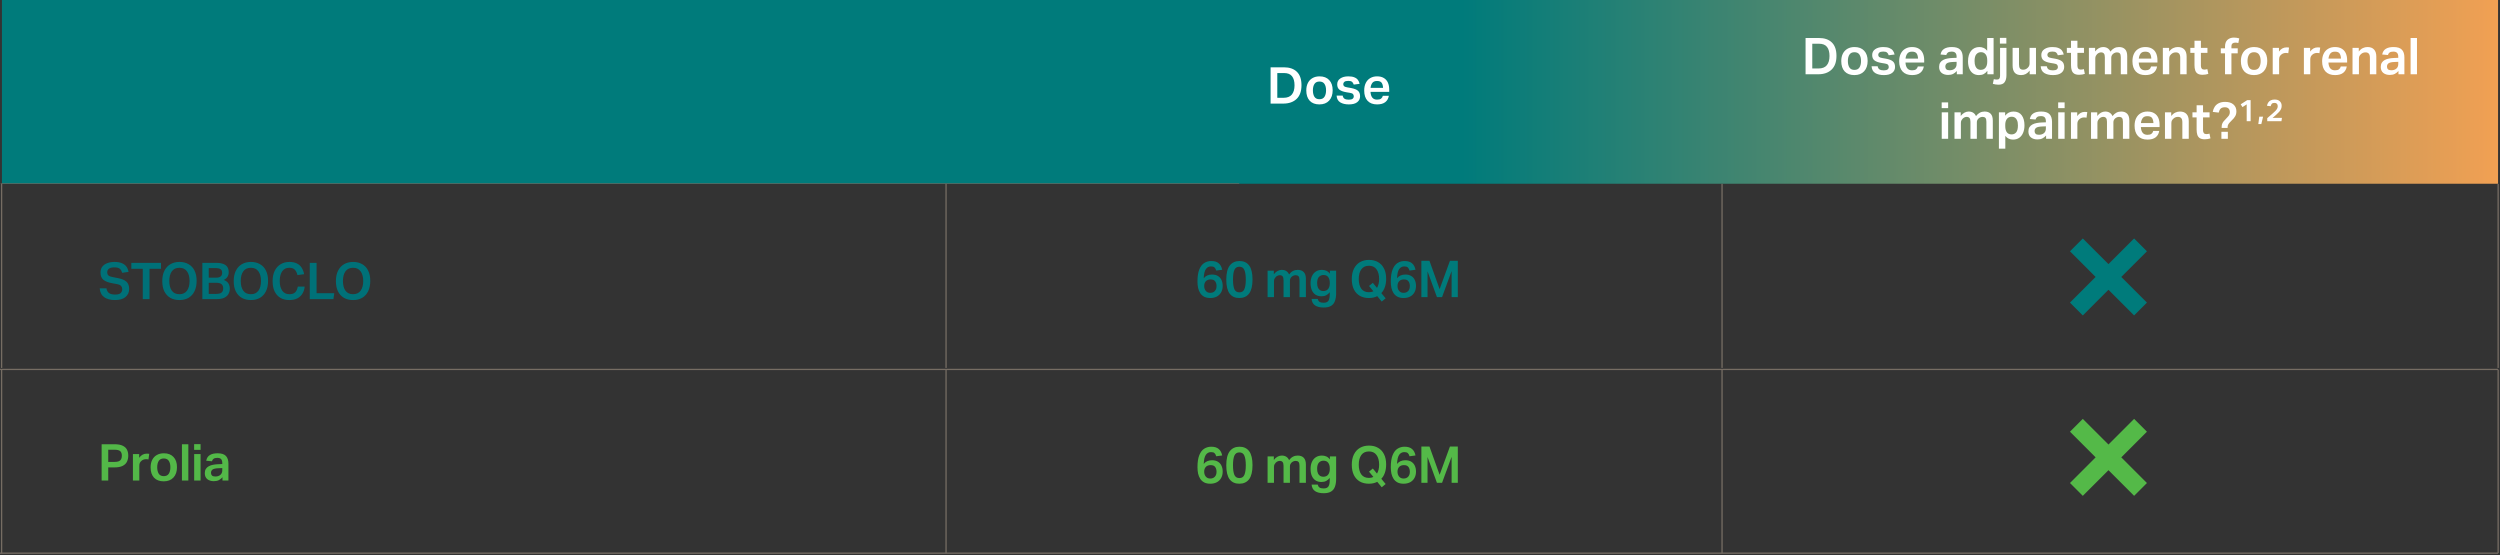 <?xml version="1.0" encoding="UTF-8"?>
<svg xmlns="http://www.w3.org/2000/svg" width="1279" height="284" viewBox="0 0 1279 284" fill="none">
  <rect x="0" y="0" width="1279" height="284" fill="#333333" stroke="none"/>
  <g clip-path="url(#clip0_6012_909)">
    <path d="M1278 0H1V94H1278V0Z" fill="url(#paint0_linear_6012_909)"></path>
    <path d="M0.827 188.23V94.059" stroke="#766D63" stroke-width="0.65" stroke-miterlimit="10"></path>
    <path d="M0.827 283.041V189.097" stroke="#766D63" stroke-width="0.65" stroke-miterlimit="10"></path>
    <path d="M484 188.23V94.059" stroke="#766D63" stroke-width="0.65" stroke-miterlimit="10"></path>
    <path d="M881 188.23V94.059" stroke="#766D63" stroke-width="0.65" stroke-miterlimit="10"></path>
    <path d="M1278.05 188.23V94.059" stroke="#766D63" stroke-width="0.65" stroke-miterlimit="10"></path>
    <path d="M484 283.041V189.097" stroke="#766D63" stroke-width="0.65" stroke-miterlimit="10"></path>
    <path d="M881 283.041V189.097" stroke="#766D63" stroke-width="0.65" stroke-miterlimit="10"></path>
    <path d="M1278.05 283.041V189.097" stroke="#766D63" stroke-width="0.65" stroke-miterlimit="10"></path>
    <path d="M0 189H1278" stroke="#766D63" stroke-width="0.65" stroke-miterlimit="10"></path>
    <path d="M0 283H1278" stroke="#766D63" stroke-width="0.65" stroke-miterlimit="10"></path>
    <path d="M0.345 93.859H633.975" stroke="#766D63" stroke-width="0.3" stroke-miterlimit="10"></path>
    <path d="M650.033 34.436H656.871C659.713 34.436 661.915 35.199 663.475 36.724C665.052 38.249 665.841 40.537 665.841 43.588C665.841 46.673 665.009 49.013 663.345 50.608C661.698 52.203 659.401 53 656.455 53H650.033V34.436ZM662.279 43.64C662.279 41.629 661.854 40.087 661.005 39.012C660.155 37.92 658.803 37.374 656.949 37.374H653.465V50.036H656.611C658.569 50.036 659.999 49.481 660.901 48.372C661.819 47.263 662.279 45.685 662.279 43.64ZM668.297 46.266C668.297 44.775 668.574 43.493 669.129 42.418C669.684 41.343 670.464 40.52 671.469 39.948C672.492 39.359 673.696 39.064 675.083 39.064C677.198 39.064 678.844 39.697 680.023 40.962C681.202 42.21 681.791 43.943 681.791 46.162C681.791 48.415 681.184 50.192 679.971 51.492C678.775 52.775 677.12 53.416 675.005 53.416C672.873 53.416 671.218 52.792 670.039 51.544C668.878 50.279 668.297 48.519 668.297 46.266ZM671.677 46.214C671.677 47.583 671.937 48.684 672.457 49.516C672.994 50.348 673.852 50.764 675.031 50.764C676.21 50.764 677.068 50.348 677.605 49.516C678.142 48.684 678.411 47.583 678.411 46.214C678.411 44.845 678.142 43.753 677.605 42.938C677.068 42.123 676.21 41.716 675.031 41.716C673.87 41.716 673.02 42.123 672.483 42.938C671.946 43.753 671.677 44.845 671.677 46.214ZM692.591 49.282C692.591 48.831 692.461 48.45 692.201 48.138C691.941 47.826 691.403 47.609 690.589 47.488L688.977 47.228C687.347 46.968 686.125 46.535 685.311 45.928C684.513 45.321 684.115 44.394 684.115 43.146C684.115 41.863 684.635 40.867 685.675 40.156C686.732 39.428 688.101 39.064 689.783 39.064C691.065 39.064 692.097 39.229 692.877 39.558C693.674 39.87 694.281 40.312 694.697 40.884C695.13 41.456 695.425 42.123 695.581 42.886L692.565 43.276C692.374 42.652 692.088 42.184 691.707 41.872C691.325 41.543 690.693 41.378 689.809 41.378C688.838 41.378 688.162 41.543 687.781 41.872C687.399 42.201 687.209 42.583 687.209 43.016C687.209 43.467 687.347 43.831 687.625 44.108C687.919 44.368 688.491 44.567 689.341 44.706L691.135 45.018C692.833 45.33 694.038 45.807 694.749 46.448C695.459 47.072 695.815 48.008 695.815 49.256C695.815 50.504 695.329 51.509 694.359 52.272C693.405 53.035 691.975 53.416 690.069 53.416C688.283 53.416 686.819 53.069 685.675 52.376C684.531 51.665 683.907 50.513 683.803 48.918H686.923C687.061 49.681 687.382 50.218 687.885 50.53C688.405 50.842 689.115 50.998 690.017 50.998C690.935 50.998 691.594 50.842 691.993 50.53C692.391 50.218 692.591 49.802 692.591 49.282ZM697.928 46.344C697.928 44.784 698.205 43.467 698.76 42.392C699.314 41.3 700.086 40.477 701.074 39.922C702.062 39.35 703.206 39.064 704.506 39.064C705.91 39.064 707.071 39.35 707.99 39.922C708.908 40.477 709.593 41.257 710.044 42.262C710.494 43.267 710.72 44.437 710.72 45.772V46.994H701.152C701.221 48.294 701.533 49.282 702.088 49.958C702.642 50.634 703.448 50.972 704.506 50.972C705.424 50.972 706.109 50.799 706.56 50.452C707.01 50.105 707.314 49.62 707.47 48.996H710.538C710.312 50.383 709.706 51.466 708.718 52.246C707.73 53.026 706.334 53.416 704.532 53.416C702.417 53.416 700.788 52.801 699.644 51.57C698.5 50.322 697.928 48.58 697.928 46.344ZM707.574 44.966C707.522 43.822 707.279 42.947 706.846 42.34C706.412 41.733 705.632 41.43 704.506 41.43C703.379 41.43 702.573 41.759 702.088 42.418C701.602 43.059 701.299 43.909 701.178 44.966H707.574Z" fill="white"></path>
    <path d="M923.727 19.436H930.565C933.408 19.436 935.609 20.199 937.169 21.724C938.746 23.249 939.535 25.537 939.535 28.588C939.535 31.673 938.703 34.013 937.039 35.608C935.392 37.203 933.096 38 930.149 38H923.727V19.436ZM935.973 28.64C935.973 26.629 935.548 25.087 934.699 24.012C933.85 22.92 932.498 22.374 930.643 22.374H927.159V35.036H930.305C932.264 35.036 933.694 34.481 934.595 33.372C935.514 32.263 935.973 30.685 935.973 28.64ZM941.991 31.266C941.991 29.775 942.269 28.493 942.823 27.418C943.378 26.343 944.158 25.52 945.163 24.948C946.186 24.359 947.391 24.064 948.777 24.064C950.892 24.064 952.539 24.697 953.717 25.962C954.896 27.21 955.485 28.943 955.485 31.162C955.485 33.415 954.879 35.192 953.665 36.492C952.469 37.775 950.814 38.416 948.699 38.416C946.567 38.416 944.912 37.792 943.733 36.544C942.572 35.279 941.991 33.519 941.991 31.266ZM945.371 31.214C945.371 32.583 945.631 33.684 946.151 34.516C946.689 35.348 947.547 35.764 948.725 35.764C949.904 35.764 950.762 35.348 951.299 34.516C951.837 33.684 952.105 32.583 952.105 31.214C952.105 29.845 951.837 28.753 951.299 27.938C950.762 27.123 949.904 26.716 948.725 26.716C947.564 26.716 946.715 27.123 946.177 27.938C945.64 28.753 945.371 29.845 945.371 31.214ZM966.285 34.282C966.285 33.831 966.155 33.45 965.895 33.138C965.635 32.826 965.098 32.609 964.283 32.488L962.671 32.228C961.042 31.968 959.82 31.535 959.005 30.928C958.208 30.321 957.809 29.394 957.809 28.146C957.809 26.863 958.329 25.867 959.369 25.156C960.426 24.428 961.796 24.064 963.477 24.064C964.76 24.064 965.791 24.229 966.571 24.558C967.368 24.87 967.975 25.312 968.391 25.884C968.824 26.456 969.119 27.123 969.275 27.886L966.259 28.276C966.068 27.652 965.782 27.184 965.401 26.872C965.02 26.543 964.387 26.378 963.503 26.378C962.532 26.378 961.856 26.543 961.475 26.872C961.094 27.201 960.903 27.583 960.903 28.016C960.903 28.467 961.042 28.831 961.319 29.108C961.614 29.368 962.186 29.567 963.035 29.706L964.829 30.018C966.528 30.33 967.732 30.807 968.443 31.448C969.154 32.072 969.509 33.008 969.509 34.256C969.509 35.504 969.024 36.509 968.053 37.272C967.1 38.035 965.67 38.416 963.763 38.416C961.978 38.416 960.513 38.069 959.369 37.376C958.225 36.665 957.601 35.513 957.497 33.918H960.617C960.756 34.681 961.076 35.218 961.579 35.53C962.099 35.842 962.81 35.998 963.711 35.998C964.63 35.998 965.288 35.842 965.687 35.53C966.086 35.218 966.285 34.802 966.285 34.282ZM971.622 31.344C971.622 29.784 971.899 28.467 972.454 27.392C973.009 26.3 973.78 25.477 974.768 24.922C975.756 24.35 976.9 24.064 978.2 24.064C979.604 24.064 980.765 24.35 981.684 24.922C982.603 25.477 983.287 26.257 983.738 27.262C984.189 28.267 984.414 29.437 984.414 30.772V31.994H974.846C974.915 33.294 975.227 34.282 975.782 34.958C976.337 35.634 977.143 35.972 978.2 35.972C979.119 35.972 979.803 35.799 980.254 35.452C980.705 35.105 981.008 34.62 981.164 33.996H984.232C984.007 35.383 983.4 36.466 982.412 37.246C981.424 38.026 980.029 38.416 978.226 38.416C976.111 38.416 974.482 37.801 973.338 36.57C972.194 35.322 971.622 33.58 971.622 31.344ZM981.268 29.966C981.216 28.822 980.973 27.947 980.54 27.34C980.107 26.733 979.327 26.43 978.2 26.43C977.073 26.43 976.267 26.759 975.782 27.418C975.297 28.059 974.993 28.909 974.872 29.966H981.268ZM992.053 34.256C992.053 33.372 992.235 32.635 992.599 32.046C992.98 31.457 993.492 30.997 994.133 30.668C994.774 30.321 995.502 30.079 996.317 29.94C997.149 29.784 998.016 29.689 998.917 29.654L1001 29.576V29.082C1001 28.146 1000.8 27.47 1000.4 27.054C1000 26.621 999.359 26.404 998.475 26.404C997.608 26.404 996.967 26.56 996.551 26.872C996.135 27.167 995.858 27.591 995.719 28.146L992.781 27.886C993.024 26.569 993.63 25.607 994.601 25C995.572 24.376 996.898 24.064 998.579 24.064C1000.59 24.064 1002.02 24.523 1002.87 25.442C1003.72 26.343 1004.14 27.652 1004.14 29.368V38H1001.1V36.336C1000.58 36.925 999.966 37.411 999.255 37.792C998.544 38.156 997.686 38.338 996.681 38.338C995.312 38.338 994.194 37.991 993.327 37.298C992.478 36.587 992.053 35.573 992.053 34.256ZM995.225 34.1C995.225 34.655 995.398 35.105 995.745 35.452C996.092 35.781 996.655 35.946 997.435 35.946C998.51 35.946 999.368 35.669 1000.01 35.114C1000.67 34.559 1001 33.779 1001 32.774V31.63L999.073 31.708C997.6 31.76 996.586 31.985 996.031 32.384C995.494 32.783 995.225 33.355 995.225 34.1ZM1006.84 31.344C1006.84 29.091 1007.36 27.314 1008.4 26.014C1009.46 24.714 1010.89 24.064 1012.71 24.064C1013.43 24.064 1014.12 24.211 1014.79 24.506C1015.49 24.783 1016.1 25.269 1016.64 25.962V19.436H1019.92V38H1016.74V36.232C1016.21 36.943 1015.59 37.489 1014.9 37.87C1014.21 38.234 1013.39 38.416 1012.45 38.416C1011.21 38.416 1010.17 38.113 1009.33 37.506C1008.5 36.899 1007.88 36.067 1007.46 35.01C1007.05 33.935 1006.84 32.713 1006.84 31.344ZM1010.19 31.24C1010.19 32.349 1010.34 33.233 1010.63 33.892C1010.93 34.551 1011.31 35.027 1011.78 35.322C1012.26 35.599 1012.78 35.738 1013.31 35.738C1014.37 35.738 1015.19 35.383 1015.78 34.672C1016.37 33.944 1016.67 32.93 1016.67 31.63V30.902C1016.67 29.463 1016.37 28.406 1015.78 27.73C1015.21 27.037 1014.43 26.69 1013.44 26.69C1012.49 26.69 1011.71 27.045 1011.1 27.756C1010.5 28.449 1010.19 29.611 1010.19 31.24ZM1023.23 38.806V24.48H1026.5V38.468C1026.5 39.941 1026.2 41.12 1025.59 42.004C1025 42.888 1023.94 43.33 1022.4 43.33C1021.86 43.33 1021.36 43.287 1020.89 43.2C1020.42 43.113 1019.97 43.009 1019.54 42.888L1020.03 40.496C1020.27 40.565 1020.53 40.617 1020.81 40.652C1021.07 40.687 1021.34 40.704 1021.62 40.704C1022.19 40.704 1022.6 40.548 1022.84 40.236C1023.1 39.924 1023.23 39.447 1023.23 38.806ZM1023.15 19.384H1026.45V22.322H1023.15V19.384ZM1029.65 33.502V24.48H1032.92V32.904C1032.92 33.892 1033.09 34.603 1033.42 35.036C1033.76 35.452 1034.31 35.66 1035.06 35.66C1035.94 35.66 1036.7 35.348 1037.34 34.724C1037.66 34.429 1037.9 34.109 1038.07 33.762C1038.24 33.415 1038.33 32.982 1038.33 32.462V24.48H1041.61V38H1038.38V36.128C1037.78 36.908 1037.11 37.489 1036.38 37.87C1035.65 38.234 1034.86 38.416 1034.02 38.416C1032.54 38.416 1031.44 38 1030.71 37.168C1030 36.319 1029.65 35.097 1029.65 33.502ZM1052.82 34.282C1052.82 33.831 1052.69 33.45 1052.43 33.138C1052.17 32.826 1051.63 32.609 1050.81 32.488L1049.2 32.228C1047.57 31.968 1046.35 31.535 1045.54 30.928C1044.74 30.321 1044.34 29.394 1044.34 28.146C1044.34 26.863 1044.86 25.867 1045.9 25.156C1046.96 24.428 1048.33 24.064 1050.01 24.064C1051.29 24.064 1052.32 24.229 1053.1 24.558C1053.9 24.87 1054.51 25.312 1054.92 25.884C1055.36 26.456 1055.65 27.123 1055.81 27.886L1052.79 28.276C1052.6 27.652 1052.31 27.184 1051.93 26.872C1051.55 26.543 1050.92 26.378 1050.03 26.378C1049.06 26.378 1048.39 26.543 1048.01 26.872C1047.62 27.201 1047.43 27.583 1047.43 28.016C1047.43 28.467 1047.57 28.831 1047.85 29.108C1048.14 29.368 1048.72 29.567 1049.57 29.706L1051.36 30.018C1053.06 30.33 1054.26 30.807 1054.97 31.448C1055.68 32.072 1056.04 33.008 1056.04 34.256C1056.04 35.504 1055.55 36.509 1054.58 37.272C1053.63 38.035 1052.2 38.416 1050.29 38.416C1048.51 38.416 1047.04 38.069 1045.9 37.376C1044.76 36.665 1044.13 35.513 1044.03 33.918H1047.15C1047.29 34.681 1047.61 35.218 1048.11 35.53C1048.63 35.842 1049.34 35.998 1050.24 35.998C1051.16 35.998 1051.82 35.842 1052.22 35.53C1052.62 35.218 1052.82 34.802 1052.82 34.282ZM1059.53 33.32V27.054H1057.4V24.48H1059.53V20.84H1062.81V24.48H1066.16V27.054H1062.81V33.658C1062.81 34.265 1062.95 34.741 1063.22 35.088C1063.5 35.435 1063.93 35.608 1064.5 35.608C1064.83 35.608 1065.12 35.582 1065.38 35.53C1065.64 35.478 1065.88 35.417 1066.11 35.348L1066.6 37.792C1066.17 37.931 1065.72 38.043 1065.25 38.13C1064.8 38.217 1064.28 38.26 1063.69 38.26C1062.62 38.26 1061.78 38.069 1061.17 37.688C1060.56 37.289 1060.14 36.726 1059.9 35.998C1059.65 35.253 1059.53 34.36 1059.53 33.32ZM1068.68 24.48H1071.87V26.326C1072.45 25.563 1073.08 25 1073.77 24.636C1074.46 24.255 1075.18 24.064 1075.93 24.064C1076.87 24.064 1077.65 24.272 1078.27 24.688C1078.89 25.087 1079.36 25.659 1079.67 26.404C1080.83 24.844 1082.31 24.064 1084.09 24.064C1085.43 24.064 1086.46 24.445 1087.19 25.208C1087.92 25.953 1088.28 27.123 1088.28 28.718V38H1085V29.29C1085 28.337 1084.84 27.687 1084.51 27.34C1084.18 26.976 1083.7 26.794 1083.08 26.794C1082.75 26.794 1082.4 26.855 1082.04 26.976C1081.68 27.097 1081.33 27.305 1081 27.6C1080.74 27.843 1080.52 28.129 1080.35 28.458C1080.19 28.787 1080.12 29.16 1080.12 29.576V38H1076.84V29.316C1076.84 28.397 1076.67 27.747 1076.35 27.366C1076.02 26.985 1075.55 26.794 1074.94 26.794C1074.2 26.794 1073.5 27.097 1072.86 27.704C1072.64 27.929 1072.43 28.215 1072.24 28.562C1072.05 28.909 1071.95 29.359 1071.95 29.914V38H1068.68V24.48ZM1090.96 31.344C1090.96 29.784 1091.24 28.467 1091.79 27.392C1092.34 26.3 1093.12 25.477 1094.1 24.922C1095.09 24.35 1096.24 24.064 1097.54 24.064C1098.94 24.064 1100.1 24.35 1101.02 24.922C1101.94 25.477 1102.62 26.257 1103.07 27.262C1103.52 28.267 1103.75 29.437 1103.75 30.772V31.994H1094.18C1094.25 33.294 1094.56 34.282 1095.12 34.958C1095.67 35.634 1096.48 35.972 1097.54 35.972C1098.45 35.972 1099.14 35.799 1099.59 35.452C1100.04 35.105 1100.34 34.62 1100.5 33.996H1103.57C1103.34 35.383 1102.74 36.466 1101.75 37.246C1100.76 38.026 1099.36 38.416 1097.56 38.416C1095.45 38.416 1093.82 37.801 1092.67 36.57C1091.53 35.322 1090.96 33.58 1090.96 31.344ZM1100.6 29.966C1100.55 28.822 1100.31 27.947 1099.88 27.34C1099.44 26.733 1098.66 26.43 1097.54 26.43C1096.41 26.43 1095.6 26.759 1095.12 27.418C1094.63 28.059 1094.33 28.909 1094.21 29.966H1100.6ZM1106.51 24.48H1109.71V26.352C1110.38 25.503 1111.09 24.913 1111.84 24.584C1112.58 24.237 1113.35 24.064 1114.15 24.064C1115.64 24.064 1116.77 24.489 1117.53 25.338C1118.29 26.17 1118.68 27.375 1118.68 28.952V38H1115.4V29.576C1115.4 28.571 1115.21 27.86 1114.83 27.444C1114.46 27.011 1113.9 26.794 1113.14 26.794C1112.7 26.794 1112.28 26.872 1111.86 27.028C1111.46 27.184 1111.1 27.427 1110.77 27.756C1110.44 28.051 1110.19 28.371 1110.02 28.718C1109.86 29.047 1109.78 29.489 1109.78 30.044V38H1106.51V24.48ZM1122.7 33.32V27.054H1120.57V24.48H1122.7V20.84H1125.98V24.48H1129.33V27.054H1125.98V33.658C1125.98 34.265 1126.12 34.741 1126.4 35.088C1126.67 35.435 1127.1 35.608 1127.67 35.608C1128 35.608 1128.29 35.582 1128.55 35.53C1128.81 35.478 1129.06 35.417 1129.28 35.348L1129.78 37.792C1129.34 37.931 1128.89 38.043 1128.42 38.13C1127.97 38.217 1127.45 38.26 1126.86 38.26C1125.79 38.26 1124.95 38.069 1124.34 37.688C1123.73 37.289 1123.31 36.726 1123.07 35.998C1122.82 35.253 1122.7 34.36 1122.7 33.32ZM1138.32 27.288H1136.16V24.714H1138.32V23.83C1138.32 22.287 1138.74 21.135 1139.59 20.372C1140.46 19.609 1141.55 19.228 1142.87 19.228C1143.75 19.228 1144.66 19.358 1145.6 19.618L1145.13 22.01C1144.85 21.923 1144.59 21.871 1144.33 21.854C1144.08 21.819 1143.84 21.802 1143.6 21.802C1143.01 21.802 1142.52 21.949 1142.14 22.244C1141.78 22.539 1141.6 23.05 1141.6 23.778V24.714H1144.82V27.288H1141.6V38H1138.32V27.288ZM1146.44 31.266C1146.44 29.775 1146.71 28.493 1147.27 27.418C1147.82 26.343 1148.6 25.52 1149.61 24.948C1150.63 24.359 1151.84 24.064 1153.22 24.064C1155.34 24.064 1156.98 24.697 1158.16 25.962C1159.34 27.21 1159.93 28.943 1159.93 31.162C1159.93 33.415 1159.32 35.192 1158.11 36.492C1156.91 37.775 1155.26 38.416 1153.14 38.416C1151.01 38.416 1149.36 37.792 1148.18 36.544C1147.02 35.279 1146.44 33.519 1146.44 31.266ZM1149.82 31.214C1149.82 32.583 1150.08 33.684 1150.6 34.516C1151.13 35.348 1151.99 35.764 1153.17 35.764C1154.35 35.764 1155.21 35.348 1155.74 34.516C1156.28 33.684 1156.55 32.583 1156.55 31.214C1156.55 29.845 1156.28 28.753 1155.74 27.938C1155.21 27.123 1154.35 26.716 1153.17 26.716C1152.01 26.716 1151.16 27.123 1150.62 27.938C1150.09 28.753 1149.82 29.845 1149.82 31.214ZM1162.72 24.48H1165.92V26.378C1166.93 24.957 1168.22 24.246 1169.79 24.246C1170.04 24.246 1170.26 24.255 1170.47 24.272C1170.7 24.289 1170.9 24.315 1171.07 24.35L1170.68 27.236C1170.3 27.132 1169.89 27.08 1169.46 27.08C1169.02 27.08 1168.61 27.149 1168.21 27.288C1167.83 27.409 1167.46 27.617 1167.12 27.912C1166.77 28.189 1166.49 28.527 1166.28 28.926C1166.09 29.325 1166 29.801 1166 30.356V38H1162.72V24.48ZM1178.67 24.48H1181.87V26.378C1182.87 24.957 1184.16 24.246 1185.74 24.246C1185.98 24.246 1186.21 24.255 1186.42 24.272C1186.64 24.289 1186.84 24.315 1187.01 24.35L1186.62 27.236C1186.24 27.132 1185.83 27.08 1185.4 27.08C1184.97 27.08 1184.55 27.149 1184.15 27.288C1183.77 27.409 1183.41 27.617 1183.06 27.912C1182.71 28.189 1182.44 28.527 1182.23 28.926C1182.04 29.325 1181.94 29.801 1181.94 30.356V38H1178.67V24.48ZM1188 31.344C1188 29.784 1188.28 28.467 1188.83 27.392C1189.39 26.3 1190.16 25.477 1191.15 24.922C1192.14 24.35 1193.28 24.064 1194.58 24.064C1195.98 24.064 1197.14 24.35 1198.06 24.922C1198.98 25.477 1199.67 26.257 1200.12 27.262C1200.57 28.267 1200.79 29.437 1200.79 30.772V31.994H1191.23C1191.29 33.294 1191.61 34.282 1192.16 34.958C1192.72 35.634 1193.52 35.972 1194.58 35.972C1195.5 35.972 1196.18 35.799 1196.63 35.452C1197.08 35.105 1197.39 34.62 1197.54 33.996H1200.61C1200.39 35.383 1199.78 36.466 1198.79 37.246C1197.8 38.026 1196.41 38.416 1194.61 38.416C1192.49 38.416 1190.86 37.801 1189.72 36.57C1188.57 35.322 1188 33.58 1188 31.344ZM1197.65 29.966C1197.6 28.822 1197.35 27.947 1196.92 27.34C1196.49 26.733 1195.71 26.43 1194.58 26.43C1193.45 26.43 1192.65 26.759 1192.16 27.418C1191.68 28.059 1191.37 28.909 1191.25 29.966H1197.65ZM1203.55 24.48H1206.75V26.352C1207.42 25.503 1208.14 24.913 1208.88 24.584C1209.63 24.237 1210.4 24.064 1211.19 24.064C1212.69 24.064 1213.81 24.489 1214.57 25.338C1215.34 26.17 1215.72 27.375 1215.72 28.952V38H1212.44V29.576C1212.44 28.571 1212.25 27.86 1211.87 27.444C1211.51 27.011 1210.94 26.794 1210.18 26.794C1209.75 26.794 1209.32 26.872 1208.91 27.028C1208.51 27.184 1208.14 27.427 1207.81 27.756C1207.49 28.051 1207.23 28.371 1207.06 28.718C1206.9 29.047 1206.83 29.489 1206.83 30.044V38H1203.55V24.48ZM1218 34.256C1218 33.372 1218.19 32.635 1218.55 32.046C1218.93 31.457 1219.44 30.997 1220.08 30.668C1220.73 30.321 1221.45 30.079 1222.27 29.94C1223.1 29.784 1223.97 29.689 1224.87 29.654L1226.95 29.576V29.082C1226.95 28.146 1226.75 27.47 1226.35 27.054C1225.95 26.621 1225.31 26.404 1224.43 26.404C1223.56 26.404 1222.92 26.56 1222.5 26.872C1222.09 27.167 1221.81 27.591 1221.67 28.146L1218.73 27.886C1218.97 26.569 1219.58 25.607 1220.55 25C1221.52 24.376 1222.85 24.064 1224.53 24.064C1226.54 24.064 1227.97 24.523 1228.82 25.442C1229.67 26.343 1230.09 27.652 1230.09 29.368V38H1227.05V36.336C1226.53 36.925 1225.92 37.411 1225.21 37.792C1224.5 38.156 1223.64 38.338 1222.63 38.338C1221.26 38.338 1220.14 37.991 1219.28 37.298C1218.43 36.587 1218 35.573 1218 34.256ZM1221.18 34.1C1221.18 34.655 1221.35 35.105 1221.7 35.452C1222.04 35.781 1222.61 35.946 1223.39 35.946C1224.46 35.946 1225.32 35.669 1225.96 35.114C1226.62 34.559 1226.95 33.779 1226.95 32.774V31.63L1225.02 31.708C1223.55 31.76 1222.54 31.985 1221.98 32.384C1221.44 32.783 1221.18 33.355 1221.18 34.1ZM1233.26 19.436H1236.53V38H1233.26V19.436ZM993.392 57.48H996.668V71H993.392V57.48ZM993.366 52.384H996.668V55.322H993.366V52.384ZM999.917 57.48H1003.11V59.326C1003.69 58.563 1004.32 58 1005.01 57.636C1005.71 57.255 1006.43 57.064 1007.17 57.064C1008.11 57.064 1008.89 57.272 1009.51 57.688C1010.13 58.087 1010.6 58.659 1010.91 59.404C1012.08 57.844 1013.55 57.064 1015.33 57.064C1016.67 57.064 1017.7 57.445 1018.43 58.208C1019.16 58.953 1019.52 60.123 1019.52 61.718V71H1016.24V62.29C1016.24 61.337 1016.08 60.687 1015.75 60.34C1015.42 59.976 1014.94 59.794 1014.32 59.794C1013.99 59.794 1013.64 59.855 1013.28 59.976C1012.92 60.097 1012.57 60.305 1012.24 60.6C1011.98 60.843 1011.76 61.129 1011.59 61.458C1011.43 61.787 1011.36 62.16 1011.36 62.576V71H1008.08V62.316C1008.08 61.397 1007.92 60.747 1007.59 60.366C1007.26 59.985 1006.79 59.794 1006.18 59.794C1005.44 59.794 1004.74 60.097 1004.1 60.704C1003.88 60.929 1003.67 61.215 1003.48 61.562C1003.29 61.909 1003.19 62.359 1003.19 62.914V71H999.917V57.48ZM1022.64 57.48H1025.84V59.196C1026.9 57.775 1028.32 57.064 1030.1 57.064C1031.98 57.064 1033.38 57.705 1034.32 58.988C1035.25 60.271 1035.72 61.978 1035.72 64.11C1035.72 65.601 1035.48 66.901 1034.99 68.01C1034.52 69.102 1033.86 69.943 1032.99 70.532C1032.12 71.121 1031.08 71.416 1029.87 71.416C1029.12 71.416 1028.4 71.269 1027.71 70.974C1027.04 70.679 1026.44 70.194 1025.92 69.518V76.044H1022.64V57.48ZM1032.37 64.188C1032.37 63.079 1032.22 62.203 1031.92 61.562C1031.65 60.903 1031.27 60.435 1030.81 60.158C1030.34 59.863 1029.83 59.716 1029.27 59.716C1028.14 59.716 1027.3 60.097 1026.72 60.86C1026.17 61.623 1025.89 62.602 1025.89 63.798V64.552C1025.89 65.852 1026.15 66.883 1026.67 67.646C1027.21 68.391 1028.03 68.764 1029.14 68.764C1030.09 68.764 1030.87 68.417 1031.46 67.724C1032.06 67.013 1032.37 65.835 1032.37 64.188ZM1037.73 67.256C1037.73 66.372 1037.91 65.635 1038.28 65.046C1038.66 64.457 1039.17 63.997 1039.81 63.668C1040.45 63.321 1041.18 63.079 1041.99 62.94C1042.83 62.784 1043.69 62.689 1044.59 62.654L1046.67 62.576V62.082C1046.67 61.146 1046.47 60.47 1046.08 60.054C1045.68 59.621 1045.04 59.404 1044.15 59.404C1043.29 59.404 1042.64 59.56 1042.23 59.872C1041.81 60.167 1041.53 60.591 1041.4 61.146L1038.46 60.886C1038.7 59.569 1039.31 58.607 1040.28 58C1041.25 57.376 1042.57 57.064 1044.26 57.064C1046.27 57.064 1047.7 57.523 1048.55 58.442C1049.4 59.343 1049.82 60.652 1049.82 62.368V71H1046.78V69.336C1046.26 69.925 1045.64 70.411 1044.93 70.792C1044.22 71.156 1043.36 71.338 1042.36 71.338C1040.99 71.338 1039.87 70.991 1039 70.298C1038.15 69.587 1037.73 68.573 1037.73 67.256ZM1040.9 67.1C1040.9 67.655 1041.08 68.105 1041.42 68.452C1041.77 68.781 1042.33 68.946 1043.11 68.946C1044.19 68.946 1045.04 68.669 1045.69 68.114C1046.34 67.559 1046.67 66.779 1046.67 65.774V64.63L1044.75 64.708C1043.28 64.76 1042.26 64.985 1041.71 65.384C1041.17 65.783 1040.9 66.355 1040.9 67.1ZM1052.98 57.48H1056.26V71H1052.98V57.48ZM1052.96 52.384H1056.26V55.322H1052.96V52.384ZM1059.51 57.48H1062.71V59.378C1063.71 57.957 1065 57.246 1066.58 57.246C1066.82 57.246 1067.05 57.255 1067.26 57.272C1067.48 57.289 1067.68 57.315 1067.85 57.35L1067.46 60.236C1067.08 60.132 1066.68 60.08 1066.24 60.08C1065.81 60.08 1065.39 60.149 1064.99 60.288C1064.61 60.409 1064.25 60.617 1063.9 60.912C1063.56 61.189 1063.28 61.527 1063.07 61.926C1062.88 62.325 1062.78 62.801 1062.78 63.356V71H1059.51V57.48ZM1069.77 57.48H1072.96V59.326C1073.54 58.563 1074.17 58 1074.86 57.636C1075.56 57.255 1076.28 57.064 1077.02 57.064C1077.96 57.064 1078.74 57.272 1079.36 57.688C1079.98 58.087 1080.45 58.659 1080.76 59.404C1081.93 57.844 1083.4 57.064 1085.18 57.064C1086.52 57.064 1087.55 57.445 1088.28 58.208C1089.01 58.953 1089.37 60.123 1089.37 61.718V71H1086.09V62.29C1086.09 61.337 1085.93 60.687 1085.6 60.34C1085.27 59.976 1084.79 59.794 1084.17 59.794C1083.84 59.794 1083.49 59.855 1083.13 59.976C1082.77 60.097 1082.42 60.305 1082.09 60.6C1081.83 60.843 1081.61 61.129 1081.44 61.458C1081.28 61.787 1081.21 62.16 1081.21 62.576V71H1077.93V62.316C1077.93 61.397 1077.77 60.747 1077.44 60.366C1077.11 59.985 1076.64 59.794 1076.03 59.794C1075.29 59.794 1074.59 60.097 1073.95 60.704C1073.73 60.929 1073.52 61.215 1073.33 61.562C1073.14 61.909 1073.04 62.359 1073.04 62.914V71H1069.77V57.48ZM1092.05 64.344C1092.05 62.784 1092.33 61.467 1092.88 60.392C1093.44 59.3 1094.21 58.477 1095.2 57.922C1096.18 57.35 1097.33 57.064 1098.63 57.064C1100.03 57.064 1101.19 57.35 1102.11 57.922C1103.03 58.477 1103.71 59.257 1104.17 60.262C1104.62 61.267 1104.84 62.437 1104.84 63.772V64.994H1095.27C1095.34 66.294 1095.65 67.282 1096.21 67.958C1096.76 68.634 1097.57 68.972 1098.63 68.972C1099.55 68.972 1100.23 68.799 1100.68 68.452C1101.13 68.105 1101.44 67.62 1101.59 66.996H1104.66C1104.43 68.383 1103.83 69.466 1102.84 70.246C1101.85 71.026 1100.46 71.416 1098.65 71.416C1096.54 71.416 1094.91 70.801 1093.77 69.57C1092.62 68.322 1092.05 66.58 1092.05 64.344ZM1101.7 62.966C1101.64 61.822 1101.4 60.947 1100.97 60.34C1100.53 59.733 1099.75 59.43 1098.63 59.43C1097.5 59.43 1096.69 59.759 1096.21 60.418C1095.72 61.059 1095.42 61.909 1095.3 62.966H1101.7ZM1107.6 57.48H1110.8V59.352C1111.47 58.503 1112.18 57.913 1112.93 57.584C1113.67 57.237 1114.45 57.064 1115.24 57.064C1116.73 57.064 1117.86 57.489 1118.62 58.338C1119.39 59.17 1119.77 60.375 1119.77 61.952V71H1116.49V62.576C1116.49 61.571 1116.3 60.86 1115.92 60.444C1115.55 60.011 1114.99 59.794 1114.23 59.794C1113.8 59.794 1113.37 59.872 1112.95 60.028C1112.56 60.184 1112.19 60.427 1111.86 60.756C1111.53 61.051 1111.28 61.371 1111.11 61.718C1110.95 62.047 1110.87 62.489 1110.87 63.044V71H1107.6V57.48ZM1123.79 66.32V60.054H1121.66V57.48H1123.79V53.84H1127.07V57.48H1130.42V60.054H1127.07V66.658C1127.07 67.265 1127.21 67.741 1127.49 68.088C1127.76 68.435 1128.19 68.608 1128.76 68.608C1129.09 68.608 1129.38 68.582 1129.64 68.53C1129.9 68.478 1130.15 68.417 1130.37 68.348L1130.87 70.792C1130.43 70.931 1129.98 71.043 1129.51 71.13C1129.06 71.217 1128.54 71.26 1127.95 71.26C1126.88 71.26 1126.04 71.069 1125.43 70.688C1124.83 70.289 1124.4 69.726 1124.16 68.998C1123.92 68.253 1123.79 67.36 1123.79 66.32ZM1136.6 65.046C1136.6 64.457 1136.67 63.945 1136.81 63.512C1136.94 63.061 1137.2 62.602 1137.56 62.134C1137.94 61.649 1138.5 61.051 1139.22 60.34C1139.67 59.889 1140.05 59.447 1140.34 59.014C1140.64 58.581 1140.78 58.043 1140.78 57.402C1140.78 56.587 1140.57 55.963 1140.13 55.53C1139.7 55.097 1139.08 54.88 1138.26 54.88C1137.33 54.88 1136.62 55.097 1136.13 55.53C1135.66 55.963 1135.32 56.657 1135.09 57.61L1132.05 57.246C1132.2 56.293 1132.52 55.435 1133.01 54.672C1133.5 53.892 1134.18 53.277 1135.06 52.826C1135.97 52.358 1137.07 52.124 1138.39 52.124C1140.25 52.124 1141.67 52.575 1142.66 53.476C1143.64 54.36 1144.14 55.521 1144.14 56.96C1144.14 57.948 1143.93 58.789 1143.51 59.482C1143.12 60.175 1142.58 60.834 1141.9 61.458C1141.3 62.03 1140.83 62.515 1140.5 62.914C1140.17 63.313 1139.94 63.685 1139.82 64.032C1139.7 64.361 1139.64 64.734 1139.64 65.15V65.462H1136.6V65.046ZM1136.47 67.438H1139.77V71H1136.47V67.438ZM1149.41 53.404L1147.24 54.793L1146.35 53.358L1149.69 51.22H1151.42V62H1149.41V53.404ZM1155.84 59.691H1157.79L1156.89 63.482H1155.35L1155.84 59.691ZM1159.92 60.456C1160.33 60.092 1160.77 59.712 1161.23 59.317C1161.69 58.922 1162.12 58.547 1162.54 58.194C1163.18 57.632 1163.7 57.148 1164.1 56.743C1164.51 56.327 1164.8 55.932 1164.99 55.557C1165.19 55.172 1165.29 54.756 1165.29 54.309C1165.29 53.768 1165.14 53.358 1164.85 53.077C1164.57 52.786 1164.17 52.64 1163.65 52.64C1163.02 52.64 1162.57 52.78 1162.29 53.061C1162.02 53.342 1161.81 53.768 1161.67 54.34L1159.78 54.106C1159.89 53.524 1160.1 52.994 1160.39 52.515C1160.69 52.026 1161.11 51.642 1161.65 51.361C1162.19 51.07 1162.88 50.924 1163.73 50.924C1164.87 50.924 1165.75 51.22 1166.36 51.813C1166.99 52.396 1167.3 53.176 1167.3 54.153C1167.3 54.715 1167.2 55.235 1167 55.713C1166.8 56.192 1166.49 56.675 1166.07 57.164C1165.65 57.642 1165.11 58.178 1164.44 58.771C1164.19 59 1163.92 59.239 1163.62 59.488C1163.31 59.738 1162.99 60.008 1162.63 60.3H1167.44L1167.2 62H1159.92V60.456Z" fill="white"></path>
    <path d="M51.995 227.271H58.521C60.324 227.271 61.736 227.523 62.759 228.025C63.799 228.511 64.536 229.195 64.969 230.079C65.402 230.946 65.619 231.943 65.619 233.069C65.619 234.248 65.394 235.297 64.943 236.215C64.51 237.117 63.773 237.827 62.733 238.347C61.71 238.867 60.306 239.127 58.521 239.127H55.375V245.835H51.995V227.271ZM62.343 233.147C62.343 232.107 62.074 231.336 61.537 230.833C61 230.331 59.986 230.079 58.495 230.079H55.375V236.319H58.521C59.526 236.319 60.306 236.198 60.861 235.955C61.416 235.695 61.797 235.331 62.005 234.863C62.23 234.378 62.343 233.806 62.343 233.147ZM68.003 232.315H71.201V234.213C72.206 232.792 73.498 232.081 75.075 232.081C75.318 232.081 75.543 232.09 75.751 232.107C75.976 232.125 76.176 232.151 76.349 232.185L75.959 235.071C75.578 234.967 75.17 234.915 74.737 234.915C74.304 234.915 73.888 234.985 73.489 235.123C73.108 235.245 72.744 235.453 72.397 235.747C72.05 236.025 71.773 236.363 71.565 236.761C71.374 237.16 71.279 237.637 71.279 238.191V245.835H68.003V232.315ZM77.05 239.101C77.05 237.611 77.328 236.328 77.882 235.253C78.437 234.179 79.217 233.355 80.222 232.783C81.245 232.194 82.45 231.899 83.837 231.899C85.951 231.899 87.598 232.532 88.776 233.797C89.955 235.045 90.544 236.779 90.544 238.997C90.544 241.251 89.938 243.027 88.725 244.327C87.528 245.61 85.873 246.251 83.758 246.251C81.626 246.251 79.971 245.627 78.793 244.379C77.631 243.114 77.05 241.355 77.05 239.101ZM80.43 239.049C80.43 240.419 80.691 241.519 81.21 242.351C81.748 243.183 82.606 243.599 83.784 243.599C84.963 243.599 85.821 243.183 86.359 242.351C86.896 241.519 87.165 240.419 87.165 239.049C87.165 237.68 86.896 236.588 86.359 235.773C85.821 234.959 84.963 234.551 83.784 234.551C82.623 234.551 81.774 234.959 81.237 235.773C80.699 236.588 80.43 237.68 80.43 239.049ZM93.076 227.271H96.352V245.835H93.076V227.271ZM99.341 232.315H102.617V245.835H99.341V232.315ZM99.315 227.219H102.617V230.157H99.315V227.219ZM104.774 242.091C104.774 241.207 104.956 240.471 105.32 239.881C105.701 239.292 106.212 238.833 106.854 238.503C107.495 238.157 108.223 237.914 109.038 237.775C109.87 237.619 110.736 237.524 111.638 237.489L113.718 237.411V236.917C113.718 235.981 113.518 235.305 113.12 234.889C112.721 234.456 112.08 234.239 111.196 234.239C110.329 234.239 109.688 234.395 109.272 234.707C108.856 235.002 108.578 235.427 108.44 235.981L105.502 235.721C105.744 234.404 106.351 233.442 107.322 232.835C108.292 232.211 109.618 231.899 111.3 231.899C113.31 231.899 114.74 232.359 115.59 233.277C116.439 234.179 116.864 235.487 116.864 237.203V245.835H113.822V244.171C113.302 244.761 112.686 245.246 111.976 245.627C111.265 245.991 110.407 246.173 109.402 246.173C108.032 246.173 106.914 245.827 106.048 245.133C105.198 244.423 104.774 243.409 104.774 242.091ZM107.946 241.935C107.946 242.49 108.119 242.941 108.466 243.287C108.812 243.617 109.376 243.781 110.156 243.781C111.23 243.781 112.088 243.504 112.73 242.949C113.388 242.395 113.718 241.615 113.718 240.609V239.465L111.794 239.543C110.32 239.595 109.306 239.821 108.752 240.219C108.214 240.618 107.946 241.19 107.946 241.935Z" fill="#53B848"></path>
    <path d="M62.551 147.942C62.551 147.335 62.36 146.798 61.979 146.33C61.615 145.862 60.852 145.524 59.691 145.316L57.299 144.874C55.375 144.527 53.91 143.955 52.905 143.158C51.917 142.343 51.423 141.095 51.423 139.414C51.423 138.218 51.726 137.221 52.333 136.424C52.957 135.626 53.806 135.028 54.881 134.63C55.956 134.214 57.195 134.006 58.599 134.006C60.211 134.006 61.511 134.24 62.499 134.708C63.504 135.158 64.258 135.765 64.761 136.528C65.281 137.29 65.619 138.148 65.775 139.102L62.473 139.57C62.23 138.634 61.832 137.94 61.277 137.49C60.722 137.022 59.821 136.788 58.573 136.788C57.204 136.788 56.242 137.022 55.687 137.49C55.132 137.958 54.855 138.547 54.855 139.258C54.855 139.986 55.063 140.54 55.479 140.922C55.895 141.303 56.649 141.589 57.741 141.78L60.315 142.274C62.326 142.655 63.79 143.279 64.709 144.146C65.628 145.012 66.087 146.252 66.087 147.864C66.087 149.51 65.472 150.862 64.241 151.92C63.028 152.977 61.225 153.506 58.833 153.506C56.528 153.506 54.69 153.02 53.321 152.05C51.952 151.079 51.18 149.562 51.007 147.5H54.465C54.638 148.609 55.08 149.424 55.791 149.944C56.502 150.446 57.55 150.698 58.937 150.698C60.289 150.698 61.225 150.438 61.745 149.918C62.282 149.38 62.551 148.722 62.551 147.942ZM73.04 137.516H67.19V134.474H82.374V137.516H76.498V153.038H73.04V137.516ZM83.02 143.808C83.02 141.728 83.384 139.96 84.112 138.504C84.858 137.03 85.889 135.912 87.206 135.15C88.524 134.387 90.066 134.006 91.834 134.006C93.62 134.006 95.162 134.387 96.462 135.15C97.78 135.895 98.794 136.987 99.504 138.426C100.232 139.864 100.596 141.615 100.596 143.678C100.596 145.758 100.232 147.534 99.504 149.008C98.794 150.464 97.78 151.582 96.462 152.362C95.145 153.124 93.585 153.506 91.782 153.506C90.014 153.506 88.472 153.133 87.154 152.388C85.837 151.625 84.814 150.524 84.086 149.086C83.376 147.647 83.02 145.888 83.02 143.808ZM86.608 143.756C86.608 145.853 87.042 147.508 87.908 148.722C88.775 149.918 90.075 150.516 91.808 150.516C93.507 150.516 94.79 149.918 95.656 148.722C96.54 147.508 96.982 145.853 96.982 143.756C96.982 141.676 96.54 140.029 95.656 138.816C94.79 137.602 93.507 136.996 91.808 136.996C90.075 136.996 88.775 137.602 87.908 138.816C87.042 140.029 86.608 141.676 86.608 143.756ZM103.518 134.474H110.46C112.124 134.474 113.433 134.682 114.386 135.098C115.339 135.496 116.015 136.051 116.414 136.762C116.813 137.472 117.012 138.296 117.012 139.232C117.012 140.098 116.813 140.87 116.414 141.546C116.033 142.204 115.391 142.759 114.49 143.21C115.634 143.66 116.431 144.276 116.882 145.056C117.333 145.836 117.558 146.694 117.558 147.63C117.558 148.687 117.324 149.623 116.856 150.438C116.388 151.252 115.651 151.894 114.646 152.362C113.658 152.812 112.349 153.038 110.72 153.038H103.518V134.474ZM114.178 147.552C114.178 146.598 113.901 145.879 113.346 145.394C112.791 144.908 111.873 144.666 110.59 144.666H106.794V150.36H110.46C111.899 150.36 112.878 150.117 113.398 149.632C113.918 149.146 114.178 148.453 114.178 147.552ZM113.658 139.57C113.658 138.703 113.389 138.088 112.852 137.724C112.315 137.342 111.396 137.152 110.096 137.152H106.794V142.066H110.382C111.543 142.066 112.375 141.858 112.878 141.442C113.398 141.026 113.658 140.402 113.658 139.57ZM119.569 143.808C119.569 141.728 119.933 139.96 120.661 138.504C121.407 137.03 122.438 135.912 123.755 135.15C125.073 134.387 126.615 134.006 128.383 134.006C130.169 134.006 131.711 134.387 133.011 135.15C134.329 135.895 135.343 136.987 136.053 138.426C136.781 139.864 137.145 141.615 137.145 143.678C137.145 145.758 136.781 147.534 136.053 149.008C135.343 150.464 134.329 151.582 133.011 152.362C131.694 153.124 130.134 153.506 128.331 153.506C126.563 153.506 125.021 153.133 123.703 152.388C122.386 151.625 121.363 150.524 120.635 149.086C119.925 147.647 119.569 145.888 119.569 143.808ZM123.157 143.756C123.157 145.853 123.591 147.508 124.457 148.722C125.324 149.918 126.624 150.516 128.357 150.516C130.056 150.516 131.339 149.918 132.205 148.722C133.089 147.508 133.531 145.853 133.531 143.756C133.531 141.676 133.089 140.029 132.205 138.816C131.339 137.602 130.056 136.996 128.357 136.996C126.624 136.996 125.324 137.602 124.457 138.816C123.591 140.029 123.157 141.676 123.157 143.756ZM139.469 143.834C139.469 141.736 139.833 139.96 140.561 138.504C141.289 137.048 142.294 135.938 143.577 135.176C144.877 134.396 146.368 134.006 148.049 134.006C149.592 134.006 150.874 134.266 151.897 134.786C152.92 135.288 153.726 136.008 154.315 136.944C154.922 137.88 155.346 138.989 155.589 140.272L152.183 140.74C151.906 139.561 151.455 138.642 150.831 137.984C150.224 137.325 149.28 136.996 147.997 136.996C146.42 136.996 145.206 137.602 144.357 138.816C143.525 140.029 143.109 141.667 143.109 143.73C143.109 145.827 143.534 147.482 144.383 148.696C145.232 149.909 146.454 150.516 148.049 150.516C149.453 150.516 150.476 150.16 151.117 149.45C151.758 148.722 152.166 147.777 152.339 146.616H155.875C155.754 147.968 155.372 149.164 154.731 150.204C154.107 151.244 153.232 152.058 152.105 152.648C150.996 153.22 149.626 153.506 147.997 153.506C146.229 153.506 144.704 153.124 143.421 152.362C142.156 151.599 141.176 150.498 140.483 149.06C139.807 147.621 139.469 145.879 139.469 143.834ZM158.468 134.474H161.952V149.996H171L170.584 153.038H158.468V134.474ZM171.854 143.808C171.854 141.728 172.218 139.96 172.946 138.504C173.691 137.03 174.723 135.912 176.04 135.15C177.357 134.387 178.9 134.006 180.668 134.006C182.453 134.006 183.996 134.387 185.296 135.15C186.613 135.895 187.627 136.987 188.338 138.426C189.066 139.864 189.43 141.615 189.43 143.678C189.43 145.758 189.066 147.534 188.338 149.008C187.627 150.464 186.613 151.582 185.296 152.362C183.979 153.124 182.419 153.506 180.616 153.506C178.848 153.506 177.305 153.133 175.988 152.388C174.671 151.625 173.648 150.524 172.92 149.086C172.209 147.647 171.854 145.888 171.854 143.808ZM175.442 143.756C175.442 145.853 175.875 147.508 176.742 148.722C177.609 149.918 178.909 150.516 180.642 150.516C182.341 150.516 183.623 149.918 184.49 148.722C185.374 147.508 185.816 145.853 185.816 143.756C185.816 141.676 185.374 140.029 184.49 138.816C183.623 137.602 182.341 136.996 180.642 136.996C178.909 136.996 177.609 137.602 176.742 138.816C175.875 140.029 175.442 141.676 175.442 143.756Z" fill="#007178"></path>
    <path fill-rule="evenodd" clip-rule="evenodd" d="M1059 154.809L1065.56 161.37L1078.69 148.247L1091.81 161.37L1098.37 154.809L1085.25 141.685L1098.37 128.562L1091.81 122L1078.69 135.123L1065.56 122L1059 128.562L1072.12 141.685L1059 154.809Z" fill="#007B7B"></path>
    <path fill-rule="evenodd" clip-rule="evenodd" d="M1059 247.107L1065.56 253.669L1078.69 240.546L1091.81 253.669L1098.37 247.107L1085.25 233.984L1098.37 220.861L1091.81 214.299L1078.69 227.422L1065.56 214.299L1059 220.861L1072.12 233.984L1059 247.107Z" fill="#54B948"></path>
    <path d="M612.629 144.018C612.629 141.435 612.941 139.381 613.565 137.856C614.189 136.313 615.029 135.213 616.087 134.554C617.161 133.878 618.349 133.54 619.649 133.54C621.33 133.54 622.613 133.93 623.497 134.71C624.398 135.473 624.987 136.573 625.265 138.012L622.223 138.428C621.997 137.683 621.703 137.145 621.339 136.816C620.975 136.469 620.377 136.296 619.545 136.296C618.453 136.296 617.577 136.755 616.919 137.674C616.277 138.593 615.913 140.153 615.827 142.354C616.347 141.695 616.953 141.219 617.647 140.924C618.357 140.612 619.163 140.456 620.065 140.456C621.295 140.456 622.309 140.707 623.107 141.21C623.921 141.713 624.528 142.406 624.927 143.29C625.325 144.157 625.525 145.153 625.525 146.28C625.525 147.511 625.265 148.594 624.745 149.53C624.225 150.466 623.488 151.194 622.535 151.714C621.581 152.217 620.455 152.468 619.155 152.468C617.924 152.468 616.884 152.243 616.035 151.792C615.203 151.341 614.535 150.726 614.033 149.946C613.53 149.166 613.166 148.273 612.941 147.268C612.733 146.245 612.629 145.162 612.629 144.018ZM616.061 146.332C616.061 147.303 616.329 148.126 616.867 148.802C617.421 149.478 618.184 149.816 619.155 149.816C620.143 149.816 620.923 149.513 621.495 148.906C622.084 148.299 622.379 147.45 622.379 146.358C622.379 145.37 622.145 144.555 621.677 143.914C621.226 143.273 620.446 142.952 619.337 142.952C618.314 142.952 617.508 143.255 616.919 143.862C616.347 144.469 616.061 145.292 616.061 146.332ZM627.366 143.056C627.366 139.797 627.955 137.397 629.134 135.854C630.33 134.311 631.994 133.54 634.126 133.54C636.275 133.54 637.922 134.303 639.066 135.828C640.21 137.353 640.782 139.745 640.782 143.004C640.782 146.245 640.201 148.637 639.04 150.18C637.878 151.705 636.206 152.468 634.022 152.468C631.872 152.468 630.226 151.714 629.082 150.206C627.938 148.681 627.366 146.297 627.366 143.056ZM630.798 143.03C630.798 145.197 631.032 146.835 631.5 147.944C631.985 149.036 632.843 149.582 634.074 149.582C635.304 149.582 636.154 149.036 636.622 147.944C637.107 146.835 637.35 145.197 637.35 143.03C637.35 140.863 637.107 139.225 636.622 138.116C636.154 137.007 635.304 136.452 634.074 136.452C632.843 136.452 631.985 137.007 631.5 138.116C631.032 139.208 630.798 140.846 630.798 143.03ZM648.492 138.48H651.69V140.326C652.262 139.563 652.894 139 653.588 138.636C654.281 138.255 655 138.064 655.746 138.064C656.682 138.064 657.462 138.272 658.086 138.688C658.71 139.087 659.178 139.659 659.49 140.404C660.651 138.844 662.124 138.064 663.91 138.064C665.244 138.064 666.276 138.445 667.004 139.208C667.732 139.953 668.096 141.123 668.096 142.718V152H664.82V143.29C664.82 142.337 664.655 141.687 664.326 141.34C663.996 140.976 663.52 140.794 662.896 140.794C662.566 140.794 662.22 140.855 661.856 140.976C661.492 141.097 661.145 141.305 660.816 141.6C660.556 141.843 660.339 142.129 660.166 142.458C660.01 142.787 659.932 143.16 659.932 143.576V152H656.656V143.316C656.656 142.397 656.491 141.747 656.162 141.366C655.832 140.985 655.364 140.794 654.758 140.794C654.012 140.794 653.319 141.097 652.678 141.704C652.452 141.929 652.244 142.215 652.054 142.562C651.863 142.909 651.768 143.359 651.768 143.914V152H648.492V138.48ZM680.29 150.83V149.504C679.788 150.163 679.19 150.674 678.496 151.038C677.803 151.402 676.997 151.584 676.078 151.584C674.83 151.584 673.79 151.298 672.958 150.726C672.126 150.154 671.502 149.365 671.086 148.36C670.688 147.337 670.488 146.176 670.488 144.876C670.488 143.507 670.722 142.311 671.19 141.288C671.658 140.265 672.326 139.477 673.192 138.922C674.076 138.35 675.116 138.064 676.312 138.064C677.075 138.064 677.803 138.211 678.496 138.506C679.19 138.783 679.814 139.295 680.368 140.04V138.48H683.566V150.024C683.566 151.549 683.367 152.858 682.968 153.95C682.587 155.042 681.937 155.874 681.018 156.446C680.1 157.035 678.826 157.33 677.196 157.33C675.324 157.33 673.86 156.975 672.802 156.264C671.762 155.571 671.164 154.461 671.008 152.936H674.18C674.319 153.629 674.614 154.123 675.064 154.418C675.532 154.73 676.234 154.886 677.17 154.886C678.349 154.886 679.164 154.548 679.614 153.872C680.065 153.196 680.29 152.182 680.29 150.83ZM680.316 144.642C680.316 143.463 680.056 142.51 679.536 141.782C679.016 141.054 678.202 140.69 677.092 140.69C676.156 140.69 675.376 141.019 674.752 141.678C674.146 142.337 673.842 143.385 673.842 144.824C673.842 145.812 673.99 146.609 674.284 147.216C674.579 147.805 674.96 148.239 675.428 148.516C675.914 148.776 676.434 148.906 676.988 148.906C678.115 148.906 678.947 148.542 679.484 147.814C680.039 147.086 680.316 146.167 680.316 145.058V144.642ZM691.578 142.77C691.578 140.69 691.942 138.922 692.67 137.466C693.415 135.993 694.446 134.875 695.764 134.112C697.081 133.349 698.624 132.968 700.392 132.968C702.177 132.968 703.72 133.349 705.02 134.112C706.337 134.857 707.351 135.949 708.062 137.388C708.79 138.809 709.154 140.551 709.154 142.614C709.154 144.209 708.937 145.621 708.504 146.852C708.088 148.083 707.481 149.114 706.684 149.946L708.894 152.624L706.892 154.288L704.604 151.506C703.373 152.147 701.943 152.468 700.314 152.468C698.546 152.468 697.003 152.095 695.686 151.35C694.386 150.587 693.372 149.487 692.644 148.048C691.933 146.609 691.578 144.85 691.578 142.77ZM695.14 142.744C695.14 144.841 695.573 146.497 696.44 147.71C697.324 148.906 698.632 149.504 700.366 149.504C701.232 149.504 701.986 149.339 702.628 149.01L700.392 146.306L702.342 144.694L704.474 147.294C704.82 146.722 705.089 146.046 705.28 145.266C705.47 144.486 705.566 143.645 705.566 142.744C705.566 140.664 705.124 139.017 704.24 137.804C703.356 136.573 702.064 135.958 700.366 135.958C698.632 135.958 697.324 136.573 696.44 137.804C695.573 139.017 695.14 140.664 695.14 142.744ZM711.529 144.018C711.529 141.435 711.841 139.381 712.465 137.856C713.089 136.313 713.93 135.213 714.987 134.554C716.062 133.878 717.249 133.54 718.549 133.54C720.23 133.54 721.513 133.93 722.397 134.71C723.298 135.473 723.888 136.573 724.165 138.012L721.123 138.428C720.898 137.683 720.603 137.145 720.239 136.816C719.875 136.469 719.277 136.296 718.445 136.296C717.353 136.296 716.478 136.755 715.819 137.674C715.178 138.593 714.814 140.153 714.727 142.354C715.247 141.695 715.854 141.219 716.547 140.924C717.258 140.612 718.064 140.456 718.965 140.456C720.196 140.456 721.21 140.707 722.007 141.21C722.822 141.713 723.428 142.406 723.827 143.29C724.226 144.157 724.425 145.153 724.425 146.28C724.425 147.511 724.165 148.594 723.645 149.53C723.125 150.466 722.388 151.194 721.435 151.714C720.482 152.217 719.355 152.468 718.055 152.468C716.824 152.468 715.784 152.243 714.935 151.792C714.103 151.341 713.436 150.726 712.933 149.946C712.43 149.166 712.066 148.273 711.841 147.268C711.633 146.245 711.529 145.162 711.529 144.018ZM714.961 146.332C714.961 147.303 715.23 148.126 715.767 148.802C716.322 149.478 717.084 149.816 718.055 149.816C719.043 149.816 719.823 149.513 720.395 148.906C720.984 148.299 721.279 147.45 721.279 146.358C721.279 145.37 721.045 144.555 720.577 143.914C720.126 143.273 719.346 142.952 718.237 142.952C717.214 142.952 716.408 143.255 715.819 143.862C715.247 144.469 714.961 145.292 714.961 146.332ZM727.176 133.436H731.31L736.51 147.918L741.788 133.436H745.818V152H742.646V138.688L737.758 152H735.132L730.322 138.792V152H727.176V133.436Z" fill="#007B7B"></path>
    <path d="M612.629 239.018C612.629 236.435 612.941 234.381 613.565 232.856C614.189 231.313 615.029 230.213 616.087 229.554C617.161 228.878 618.349 228.54 619.649 228.54C621.33 228.54 622.613 228.93 623.497 229.71C624.398 230.473 624.987 231.573 625.265 233.012L622.223 233.428C621.997 232.683 621.703 232.145 621.339 231.816C620.975 231.469 620.377 231.296 619.545 231.296C618.453 231.296 617.577 231.755 616.919 232.674C616.277 233.593 615.913 235.153 615.827 237.354C616.347 236.695 616.953 236.219 617.647 235.924C618.357 235.612 619.163 235.456 620.065 235.456C621.295 235.456 622.309 235.707 623.107 236.21C623.921 236.713 624.528 237.406 624.927 238.29C625.325 239.157 625.525 240.153 625.525 241.28C625.525 242.511 625.265 243.594 624.745 244.53C624.225 245.466 623.488 246.194 622.535 246.714C621.581 247.217 620.455 247.468 619.155 247.468C617.924 247.468 616.884 247.243 616.035 246.792C615.203 246.341 614.535 245.726 614.033 244.946C613.53 244.166 613.166 243.273 612.941 242.268C612.733 241.245 612.629 240.162 612.629 239.018ZM616.061 241.332C616.061 242.303 616.329 243.126 616.867 243.802C617.421 244.478 618.184 244.816 619.155 244.816C620.143 244.816 620.923 244.513 621.495 243.906C622.084 243.299 622.379 242.45 622.379 241.358C622.379 240.37 622.145 239.555 621.677 238.914C621.226 238.273 620.446 237.952 619.337 237.952C618.314 237.952 617.508 238.255 616.919 238.862C616.347 239.469 616.061 240.292 616.061 241.332ZM627.366 238.056C627.366 234.797 627.955 232.397 629.134 230.854C630.33 229.311 631.994 228.54 634.126 228.54C636.275 228.54 637.922 229.303 639.066 230.828C640.21 232.353 640.782 234.745 640.782 238.004C640.782 241.245 640.201 243.637 639.04 245.18C637.878 246.705 636.206 247.468 634.022 247.468C631.872 247.468 630.226 246.714 629.082 245.206C627.938 243.681 627.366 241.297 627.366 238.056ZM630.798 238.03C630.798 240.197 631.032 241.835 631.5 242.944C631.985 244.036 632.843 244.582 634.074 244.582C635.304 244.582 636.154 244.036 636.622 242.944C637.107 241.835 637.35 240.197 637.35 238.03C637.35 235.863 637.107 234.225 636.622 233.116C636.154 232.007 635.304 231.452 634.074 231.452C632.843 231.452 631.985 232.007 631.5 233.116C631.032 234.208 630.798 235.846 630.798 238.03ZM648.492 233.48H651.69V235.326C652.262 234.563 652.894 234 653.588 233.636C654.281 233.255 655 233.064 655.746 233.064C656.682 233.064 657.462 233.272 658.086 233.688C658.71 234.087 659.178 234.659 659.49 235.404C660.651 233.844 662.124 233.064 663.91 233.064C665.244 233.064 666.276 233.445 667.004 234.208C667.732 234.953 668.096 236.123 668.096 237.718V247H664.82V238.29C664.82 237.337 664.655 236.687 664.326 236.34C663.996 235.976 663.52 235.794 662.896 235.794C662.566 235.794 662.22 235.855 661.856 235.976C661.492 236.097 661.145 236.305 660.816 236.6C660.556 236.843 660.339 237.129 660.166 237.458C660.01 237.787 659.932 238.16 659.932 238.576V247H656.656V238.316C656.656 237.397 656.491 236.747 656.162 236.366C655.832 235.985 655.364 235.794 654.758 235.794C654.012 235.794 653.319 236.097 652.678 236.704C652.452 236.929 652.244 237.215 652.054 237.562C651.863 237.909 651.768 238.359 651.768 238.914V247H648.492V233.48ZM680.29 245.83V244.504C679.788 245.163 679.19 245.674 678.496 246.038C677.803 246.402 676.997 246.584 676.078 246.584C674.83 246.584 673.79 246.298 672.958 245.726C672.126 245.154 671.502 244.365 671.086 243.36C670.688 242.337 670.488 241.176 670.488 239.876C670.488 238.507 670.722 237.311 671.19 236.288C671.658 235.265 672.326 234.477 673.192 233.922C674.076 233.35 675.116 233.064 676.312 233.064C677.075 233.064 677.803 233.211 678.496 233.506C679.19 233.783 679.814 234.295 680.368 235.04V233.48H683.566V245.024C683.566 246.549 683.367 247.858 682.968 248.95C682.587 250.042 681.937 250.874 681.018 251.446C680.1 252.035 678.826 252.33 677.196 252.33C675.324 252.33 673.86 251.975 672.802 251.264C671.762 250.571 671.164 249.461 671.008 247.936H674.18C674.319 248.629 674.614 249.123 675.064 249.418C675.532 249.73 676.234 249.886 677.17 249.886C678.349 249.886 679.164 249.548 679.614 248.872C680.065 248.196 680.29 247.182 680.29 245.83ZM680.316 239.642C680.316 238.463 680.056 237.51 679.536 236.782C679.016 236.054 678.202 235.69 677.092 235.69C676.156 235.69 675.376 236.019 674.752 236.678C674.146 237.337 673.842 238.385 673.842 239.824C673.842 240.812 673.99 241.609 674.284 242.216C674.579 242.805 674.96 243.239 675.428 243.516C675.914 243.776 676.434 243.906 676.988 243.906C678.115 243.906 678.947 243.542 679.484 242.814C680.039 242.086 680.316 241.167 680.316 240.058V239.642ZM691.578 237.77C691.578 235.69 691.942 233.922 692.67 232.466C693.415 230.993 694.446 229.875 695.764 229.112C697.081 228.349 698.624 227.968 700.392 227.968C702.177 227.968 703.72 228.349 705.02 229.112C706.337 229.857 707.351 230.949 708.062 232.388C708.79 233.809 709.154 235.551 709.154 237.614C709.154 239.209 708.937 240.621 708.504 241.852C708.088 243.083 707.481 244.114 706.684 244.946L708.894 247.624L706.892 249.288L704.604 246.506C703.373 247.147 701.943 247.468 700.314 247.468C698.546 247.468 697.003 247.095 695.686 246.35C694.386 245.587 693.372 244.487 692.644 243.048C691.933 241.609 691.578 239.85 691.578 237.77ZM695.14 237.744C695.14 239.841 695.573 241.497 696.44 242.71C697.324 243.906 698.632 244.504 700.366 244.504C701.232 244.504 701.986 244.339 702.628 244.01L700.392 241.306L702.342 239.694L704.474 242.294C704.82 241.722 705.089 241.046 705.28 240.266C705.47 239.486 705.566 238.645 705.566 237.744C705.566 235.664 705.124 234.017 704.24 232.804C703.356 231.573 702.064 230.958 700.366 230.958C698.632 230.958 697.324 231.573 696.44 232.804C695.573 234.017 695.14 235.664 695.14 237.744ZM711.529 239.018C711.529 236.435 711.841 234.381 712.465 232.856C713.089 231.313 713.93 230.213 714.987 229.554C716.062 228.878 717.249 228.54 718.549 228.54C720.23 228.54 721.513 228.93 722.397 229.71C723.298 230.473 723.888 231.573 724.165 233.012L721.123 233.428C720.898 232.683 720.603 232.145 720.239 231.816C719.875 231.469 719.277 231.296 718.445 231.296C717.353 231.296 716.478 231.755 715.819 232.674C715.178 233.593 714.814 235.153 714.727 237.354C715.247 236.695 715.854 236.219 716.547 235.924C717.258 235.612 718.064 235.456 718.965 235.456C720.196 235.456 721.21 235.707 722.007 236.21C722.822 236.713 723.428 237.406 723.827 238.29C724.226 239.157 724.425 240.153 724.425 241.28C724.425 242.511 724.165 243.594 723.645 244.53C723.125 245.466 722.388 246.194 721.435 246.714C720.482 247.217 719.355 247.468 718.055 247.468C716.824 247.468 715.784 247.243 714.935 246.792C714.103 246.341 713.436 245.726 712.933 244.946C712.43 244.166 712.066 243.273 711.841 242.268C711.633 241.245 711.529 240.162 711.529 239.018ZM714.961 241.332C714.961 242.303 715.23 243.126 715.767 243.802C716.322 244.478 717.084 244.816 718.055 244.816C719.043 244.816 719.823 244.513 720.395 243.906C720.984 243.299 721.279 242.45 721.279 241.358C721.279 240.37 721.045 239.555 720.577 238.914C720.126 238.273 719.346 237.952 718.237 237.952C717.214 237.952 716.408 238.255 715.819 238.862C715.247 239.469 714.961 240.292 714.961 241.332ZM727.176 228.436H731.31L736.51 242.918L741.788 228.436H745.818V247H742.646V233.688L737.758 247H735.132L730.322 233.792V247H727.176V228.436Z" fill="#54B948"></path>
  </g>
  <defs>
    <linearGradient id="paint0_linear_6012_909" x1="1" y1="47" x2="1278" y2="47" gradientUnits="userSpaceOnUse">
      <stop offset="0.585" stop-color="#007B7B"></stop>
      <stop offset="1" stop-color="#F1A053"></stop>
    </linearGradient>
    <clipPath id="clip0_6012_909">
      <rect width="1279" height="284" fill="white"></rect>
    </clipPath>
  </defs>
</svg>
